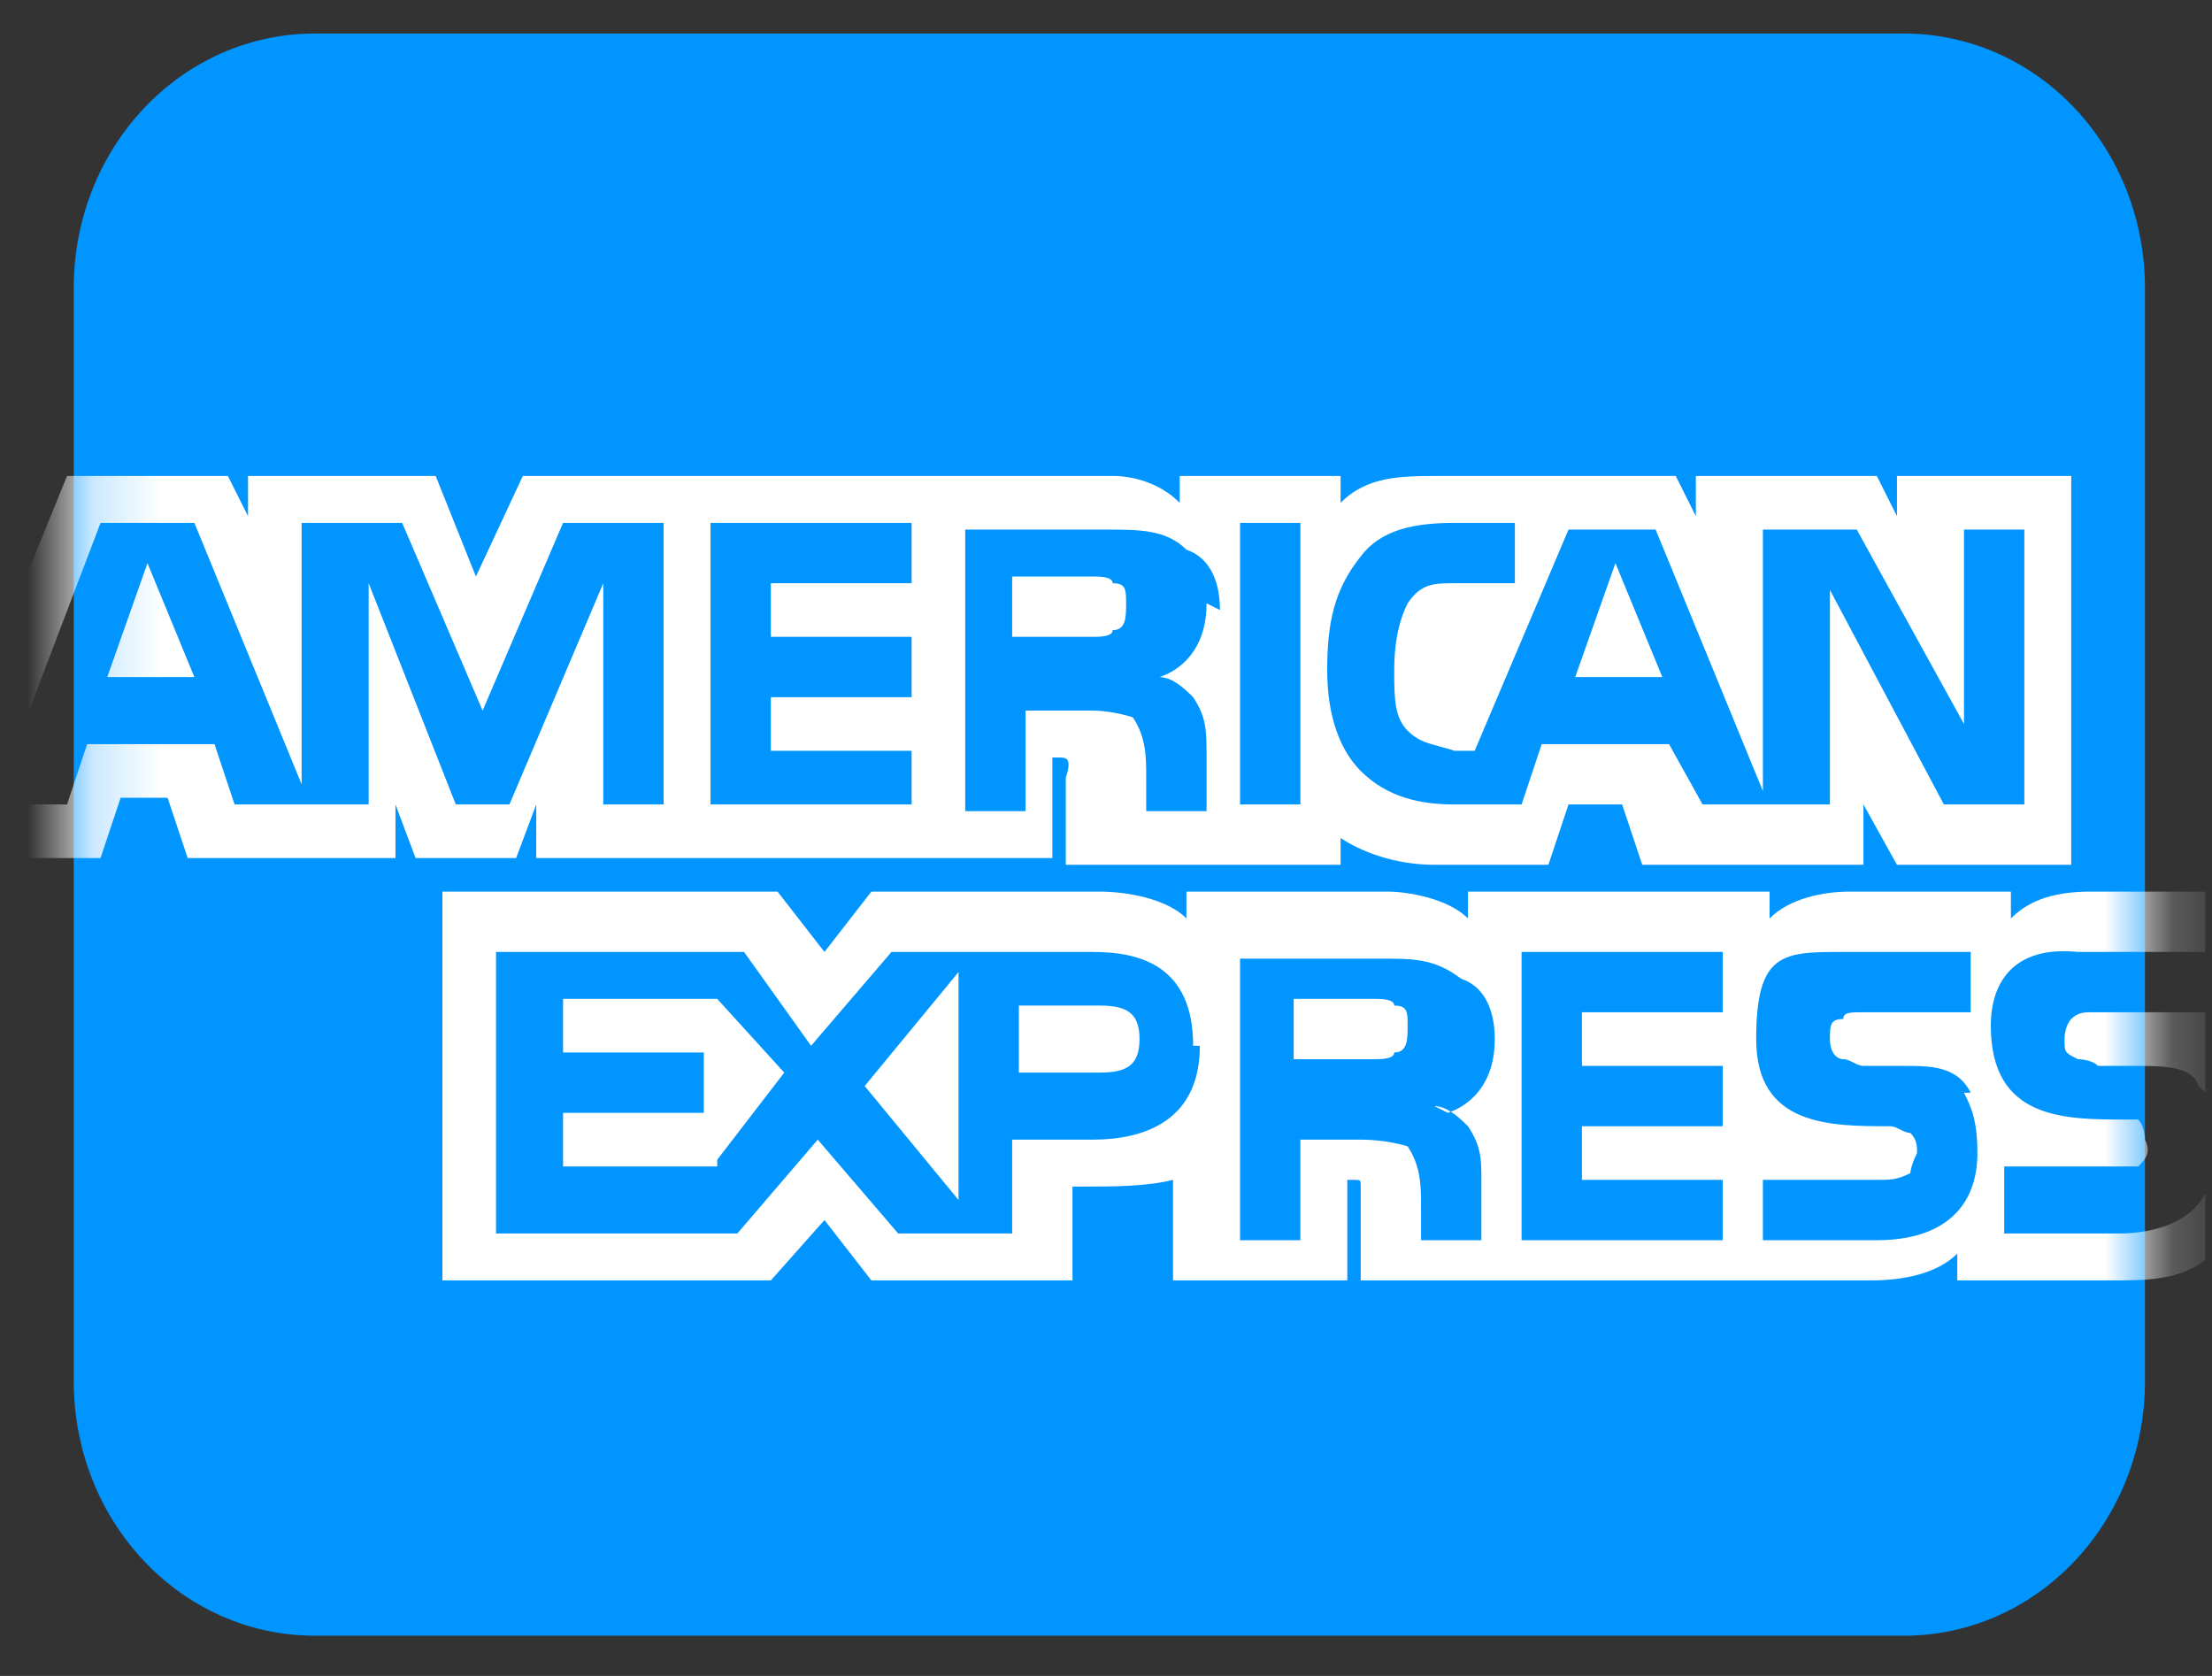 <?xml version="1.0" encoding="UTF-8"?>
<svg xmlns="http://www.w3.org/2000/svg" xmlns:xlink="http://www.w3.org/1999/xlink" id="Laag_1" data-name="Laag 1" version="1.1" viewBox="0 0 33 25">
  <rect x="0" y="0" width="33" height="25" fill="#333333" stroke="none"/>
  <defs>
    <style>
      .cls-1 {
        mask: url(#mask);
      }

      .cls-2 {
        fill: #0095ff;
      }

      .cls-2, .cls-3 {
        stroke-width: 0px;
      }

      .cls-3 {
        fill: #fff;
      }
    </style>
    <mask id="mask" x="-.1" y="-3.5" width="33.1" height="34" maskUnits="userSpaceOnUse">
      <g id="mask-2">
        <rect id="path-1" class="cls-3" x="1.1" y="-3.5" width="31" height="34" rx="8" ry="8"></rect>
      </g>
    </mask>
  </defs>
  <g id="amex">
    <path id="Shape" class="cls-2" d="M4.7.5h23.7c2,0,3.6,1.7,3.6,3.8v16.3c0,2.1-1.6,3.8-3.6,3.8H4.7c-2,0-3.6-1.7-3.6-3.8V4.3C1.1,2.2,2.7.5,4.7.5Z"></path>
    <g id="Clipped">
      <g id="Group-Clipped">
        <g class="cls-1">
          <g id="Group">
            <g id="Shape-2" data-name="Shape">
              <path class="cls-3" d="M2.9,10.1l-.7-1.7-.6,1.7h1.3ZM16.6,9.4c0,.1-.2.1-.3.1h-1.2v-.9h1.2c.1,0,.3,0,.3.1.2,0,.2.1.2.3,0,.2,0,.4-.2.4ZM24.8,10.1l-.7-1.7-.6,1.7h1.3ZM9.9,12h-.9v-3.3l-1.4,3.3h-.8l-1.3-3.3v3.3h-2l-.3-.9h-1.9l-.3.9H-.1l1.6-4.2h1.4l1.6,3.9v-3.9h1.5l1.2,2.8,1.2-2.8h1.5v4.2ZM13.6,12h-3v-4.2h3v.9h-2.1v.8h2.1v.9h-2.1v.8h2.1v.9ZM18,9c0,.7-.4,1-.7,1.1.2,0,.4.2.5.3.2.3.2.5.2.9v.8h-.9v-.5c0-.3,0-.6-.2-.9,0,0-.3-.1-.6-.1h-1v1.5h-.9v-4.2h2.1c.5,0,.9,0,1.2.3.3.1.5.4.5.9ZM19.4,12h-.9v-4.2h.9v4.2ZM30.3,12h-1.3l-1.7-3.2v3.2h-1.9l-.5-.9h-1.9l-.3.9h-1c-.5,0-1-.1-1.4-.5-.3-.3-.5-.8-.5-1.5s.1-1.2.5-1.7c.3-.4.8-.5,1.4-.5h.9v.9h-.9c-.3,0-.5,0-.7.3-.1.2-.2.5-.2,1,0,.4,0,.7.2.9.2.2.4.2.7.3h.3l1.4-3.3h1.3l1.6,3.9v-3.9h1.4l1.6,2.9v-2.9h.9v4.2ZM-.1,12.8h1.6l.3-.9h.7l.3.9h3.1v-.8l.3.8h1.5l.3-.8v.8h7.7v-1.5h.1c.1,0,.2,0,.1.3v1.3h4.1v-.4c.3.2.8.4,1.4.4h1.7l.3-.9h.8l.3.9h3.3v-.9l.5.9h2.6v-5.8h-2.6v.6l-.3-.6h-2.7v.6l-.3-.6h-3.5c-.6,0-1.1,0-1.5.4v-.4h-2.4v.4c-.3-.3-.7-.4-1-.4H7.8l-.7,1.5-.6-1.5h-2.8v.6l-.3-.6H1L-.1,9.8v3ZM32.9,15.1h-1.7c-.1,0-.2,0-.3.1,0,0-.1.1-.1.3s0,.2.2.3c0,0,.2,0,.3.1h.5c.5,0,.9,0,1,.3,0,0,0,0,.1.1v-1.1ZM32.9,17.8c-.2.4-.7.6-1.3.6h-1.7v-1h1.7c.2,0,.3,0,.3,0,.1-.1.2-.2.1-.4,0,0,0-.2-.1-.3,0,0-.1,0-.2,0-.9,0-2,0-2-1.4,0-.6.3-1.2,1.3-1.1h1.9v-.9h-1.7c-.5,0-.9.1-1.2.4v-.4h-2.4c-.4,0-.9.1-1.2.4v-.4h-4.5v.4c-.3-.3-.9-.4-1.2-.4h-3v.4c-.3-.3-.9-.4-1.3-.4h-3.4l-.7.9-.7-.9h-5v5.8h4.9l.8-.9.7.9h3v-1.4h.2c.4,0,.9,0,1.3-.1v1.5h2.6v-1.5h.1c.1,0,.1,0,.1.1v1.4h7.6c.5,0,1-.1,1.3-.4v.4h2.3c.5,0,1,0,1.4-.3v-1.1ZM29.3,16.3c.1.2.2.4.2.9,0,.8-.5,1.3-1.5,1.3h-1.7v-.9h1.7c.2,0,.3,0,.5-.1,0,0,0-.1.1-.3,0-.1,0-.2-.1-.3-.1,0-.2-.1-.3-.1-.9,0-2,0-2-1.3s.4-1.3,1.3-1.3h1.9v.9h-1.6c-.2,0-.3,0-.3.1-.2,0-.2.1-.2.3,0,.2.1.3.2.3.1,0,.2.1.3.1h.6c.4,0,.8,0,1,.4ZM20.8,15.7c0,.1-.2.1-.3.1h-1.2v-.9h1.2c.1,0,.3,0,.3.1.2,0,.2.1.2.3,0,.2,0,.4-.2.4ZM21.4,16.5c.2,0,.4.2.5.3.2.3.2.5.2.8v.9h-.9v-.5c0-.3,0-.6-.2-.9,0,0-.3-.1-.7-.1h-.9v1.5h-.9v-4.2h2.1c.5,0,.8,0,1.2.3.3.1.5.4.5.9,0,.7-.4,1-.7,1.1ZM22.7,14.2h3v.9h-2.1v.8h2.1v.9h-2.1v.8h2.1v.9h-3v-4.2ZM16.4,16h-1.2v-1h1.2c.4,0,.6.1.6.5s-.2.5-.6.5ZM14.3,17.9l-1.4-1.7,1.4-1.7v3.3ZM10.7,17.4h-2.3v-.8h2.1v-.9h-2.1v-.8h2.3l1,1.1-1,1.3ZM17.9,15.6c0,1.1-.8,1.4-1.6,1.4h-1.2v1.4h-1.7l-1.2-1.4-1.2,1.4h-3.6v-4.2h3.7l1,1.4,1.2-1.4h3c.7,0,1.5.2,1.5,1.4Z"></path>
            </g>
          </g>
        </g>
      </g>
    </g>
  </g>
</svg>
